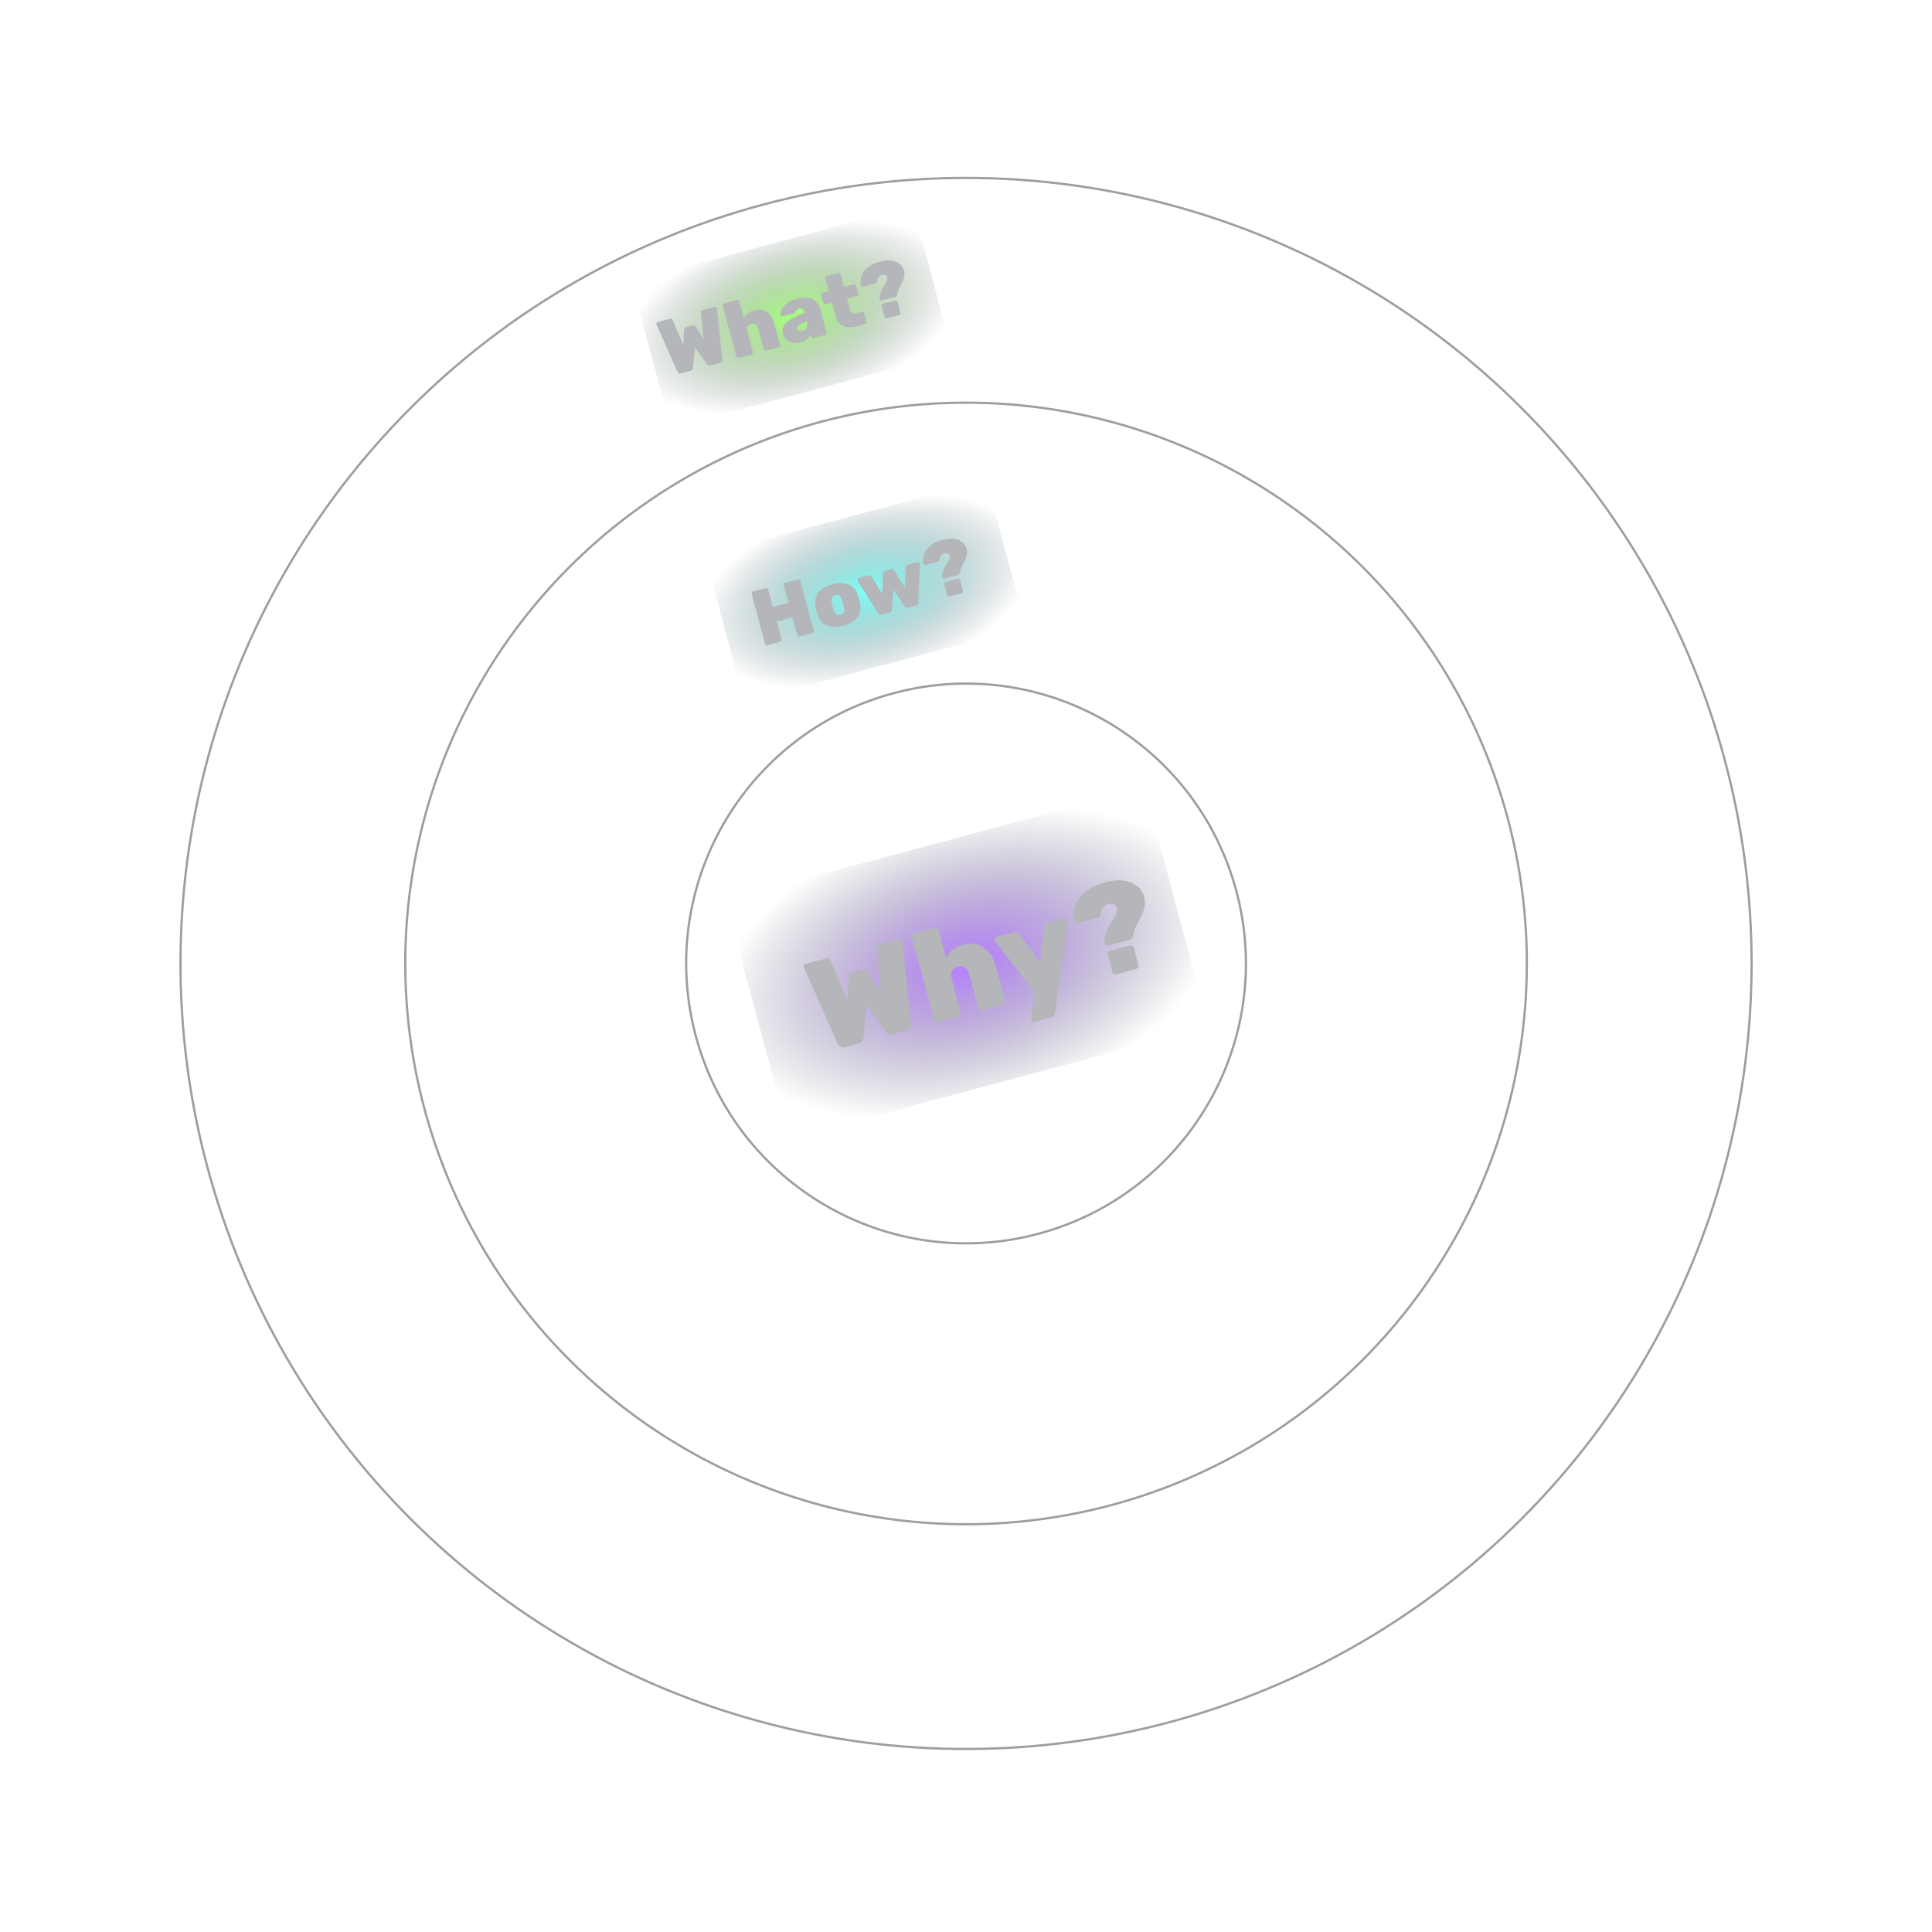 <svg width="373" height="373" viewBox="0 0 373 373" fill="none" xmlns="http://www.w3.org/2000/svg">
<g clip-path="url(#clip0_301_5895)">
<rect width="83.727" height="47.739" transform="translate(140.073 173.737) rotate(-15.002)" fill="url(#paint0_radial_301_5895)"/>
<path d="M163.049 202.179C162.744 202.261 162.479 202.237 162.255 202.107C162.03 201.978 161.874 201.813 161.786 201.612L155.244 186.846C155.239 186.83 155.227 186.816 155.207 186.804C155.202 186.788 155.198 186.772 155.194 186.756C155.155 186.611 155.171 186.478 155.242 186.355C155.324 186.213 155.437 186.122 155.582 186.083L159.321 185.081C159.819 184.948 160.147 185.075 160.302 185.464L163.656 193.252L163.881 188.59C163.883 188.469 163.918 188.313 163.988 188.122C164.053 187.915 164.222 187.775 164.495 187.702L166.594 187.139C166.867 187.066 167.084 187.103 167.244 187.25C167.4 187.38 167.517 187.495 167.595 187.595L170.09 191.502L169.13 183.099C169.071 182.684 169.282 182.412 169.765 182.282L173.504 181.281C173.648 181.242 173.784 181.266 173.911 181.352C174.049 181.419 174.138 181.524 174.176 181.669C174.181 181.685 174.185 181.701 174.189 181.717C174.194 181.733 174.19 181.752 174.178 181.772L175.896 197.831C175.936 198.045 175.883 198.265 175.738 198.494C175.608 198.718 175.391 198.871 175.085 198.953L172.215 199.722C171.926 199.8 171.689 199.786 171.506 199.68C171.318 199.558 171.185 199.447 171.106 199.347L167.321 194.002L166.692 200.53C166.69 200.651 166.631 200.814 166.513 201.018C166.407 201.201 166.209 201.332 165.92 201.41L163.049 202.179ZM181.11 197.339C180.933 197.386 180.765 197.371 180.606 197.293C180.459 197.194 180.362 197.057 180.315 196.88L176.062 181.009C176.014 180.832 176.032 180.672 176.114 180.529C176.208 180.366 176.344 180.261 176.521 180.214L180.428 179.166C180.589 179.123 180.751 179.149 180.914 179.243C181.073 179.321 181.176 179.449 181.223 179.625L182.639 184.908C182.928 184.313 183.349 183.795 183.903 183.354C184.469 182.892 185.153 182.554 185.957 182.338C186.826 182.105 187.676 182.093 188.507 182.301C189.354 182.505 190.103 182.951 190.753 183.638C191.418 184.322 191.915 185.274 192.242 186.497L194.039 193.202C194.087 193.379 194.063 193.549 193.969 193.712C193.871 193.859 193.741 193.954 193.58 193.997L189.649 195.051C189.472 195.098 189.304 195.083 189.145 195.005C188.998 194.906 188.901 194.769 188.853 194.592L187.102 188.055C186.942 187.46 186.675 187.041 186.299 186.797C185.924 186.553 185.47 186.502 184.94 186.644C184.409 186.786 184.034 187.059 183.815 187.462C183.595 187.866 183.565 188.365 183.725 188.96L185.477 195.497C185.524 195.673 185.501 195.843 185.406 196.007C185.308 196.154 185.178 196.249 185.017 196.292L181.11 197.339ZM199.74 197.258C199.595 197.297 199.454 197.283 199.315 197.217C199.193 197.146 199.112 197.039 199.074 196.894C199.065 196.862 199.054 196.822 199.041 196.773C199.044 196.721 199.045 196.66 199.044 196.592L199.752 191.516L192.156 181.789C192.098 181.701 192.06 181.625 192.043 181.56C192.036 181.407 192.066 181.261 192.133 181.123C192.215 180.98 192.329 180.889 192.473 180.851L195.874 179.939C196.115 179.875 196.302 179.894 196.433 179.996C196.575 180.079 196.686 180.17 196.764 180.269L200.809 185.907L201.564 178.983C201.594 178.837 201.65 178.693 201.733 178.55C201.815 178.408 201.969 178.306 202.194 178.246L205.571 177.341C205.699 177.306 205.835 177.33 205.978 177.413C206.116 177.479 206.203 177.576 206.237 177.705C206.263 177.802 206.273 177.902 206.266 178.007L203.698 195.629C203.668 195.775 203.604 195.921 203.506 196.068C203.423 196.211 203.269 196.313 203.044 196.373L199.74 197.258ZM213.922 182.548C213.793 182.583 213.667 182.565 213.545 182.494C213.423 182.423 213.347 182.332 213.316 182.219C213.299 182.155 213.282 182.091 213.265 182.026C213.247 181.962 213.238 181.896 213.237 181.827C213.216 181.298 213.294 180.786 213.472 180.29C213.645 179.779 213.859 179.291 214.113 178.826C214.384 178.357 214.647 177.924 214.903 177.528C215.155 177.116 215.354 176.735 215.502 176.386C215.661 176.016 215.704 175.694 215.631 175.42C215.578 175.159 215.464 174.957 215.287 174.814C215.123 174.652 214.924 174.55 214.689 174.51C214.47 174.465 214.232 174.477 213.975 174.546C213.412 174.697 213.028 174.937 212.824 175.268C212.615 175.582 212.5 175.958 212.479 176.394C212.462 176.588 212.413 176.757 212.33 176.899C212.248 177.042 212.078 177.148 211.821 177.217L208.106 178.212C207.945 178.255 207.792 178.228 207.645 178.129C207.497 178.031 207.396 177.877 207.34 177.668C207.188 177.037 207.183 176.374 207.325 175.681C207.462 174.972 207.757 174.273 208.21 173.583C208.679 172.888 209.323 172.268 210.141 171.721C210.972 171.154 212.006 170.704 213.244 170.372C214.546 170.023 215.657 169.89 216.575 169.971C217.493 170.053 218.25 170.272 218.845 170.629C219.453 170.966 219.922 171.366 220.253 171.829C220.583 172.292 220.797 172.735 220.893 173.157C221.039 173.704 221.076 174.228 221.004 174.73C220.948 175.228 220.827 175.708 220.641 176.172C220.45 176.619 220.242 177.063 220.015 177.503C219.784 177.927 219.569 178.346 219.37 178.762C219.167 179.161 219.008 179.565 218.894 179.975C218.883 180.064 218.864 180.155 218.838 180.249C218.823 180.321 218.812 180.41 218.806 180.516C218.738 180.775 218.662 180.976 218.58 181.119C218.514 181.257 218.384 181.353 218.191 181.404L213.922 182.548ZM215.566 188.105C215.389 188.153 215.221 188.137 215.062 188.059C214.915 187.961 214.818 187.823 214.771 187.646L213.892 184.366C213.844 184.189 213.86 184.021 213.938 183.862C214.032 183.699 214.167 183.594 214.344 183.547L218.107 182.538C218.268 182.495 218.43 182.521 218.593 182.615C218.756 182.709 218.861 182.845 218.909 183.022L219.788 186.302C219.835 186.479 219.812 186.649 219.718 186.812C219.619 186.959 219.489 187.054 219.329 187.097L215.566 188.105Z" fill="#B4B6BA"/>
</g>
<g clip-path="url(#clip1_301_5895)">
<rect width="56.237" height="29.357" transform="translate(136.111 107.239) rotate(-15.002)" fill="url(#paint1_radial_301_5895)"/>
<path d="M148.19 124.566C148.091 124.592 147.993 124.581 147.895 124.533C147.797 124.485 147.733 124.402 147.701 124.283L145.125 114.672C145.096 114.563 145.112 114.464 145.172 114.373C145.23 114.273 145.309 114.21 145.407 114.183L147.825 113.535C147.934 113.506 148.034 113.522 148.124 113.582C148.222 113.63 148.285 113.709 148.314 113.817L149.212 117.17L152.238 116.359L151.34 113.007C151.311 112.898 151.322 112.8 151.372 112.712C151.43 112.611 151.513 112.547 151.622 112.518L154.04 111.87C154.149 111.841 154.248 111.856 154.339 111.917C154.436 111.965 154.5 112.043 154.529 112.152L157.105 121.763C157.134 121.872 157.119 121.977 157.061 122.077C157.011 122.165 156.931 122.223 156.822 122.252L154.405 122.9C154.296 122.929 154.193 122.92 154.095 122.872C154.005 122.811 153.945 122.727 153.916 122.618L152.993 119.177L149.968 119.988L150.89 123.429C150.919 123.538 150.905 123.642 150.847 123.742C150.796 123.83 150.716 123.889 150.607 123.918L148.19 124.566ZM162.822 120.804C161.951 121.037 161.18 121.106 160.508 121.01C159.846 120.912 159.29 120.658 158.841 120.249C158.39 119.829 158.05 119.274 157.823 118.582C157.757 118.377 157.691 118.151 157.625 117.904C157.559 117.657 157.503 117.428 157.457 117.218C157.306 116.495 157.332 115.842 157.536 115.257C157.739 114.673 158.103 114.172 158.628 113.756C159.162 113.337 159.845 113.017 160.675 112.794C161.506 112.572 162.252 112.509 162.914 112.607C163.586 112.703 164.157 112.953 164.626 113.357C165.094 113.761 165.444 114.314 165.674 115.016C165.749 115.218 165.82 115.443 165.887 115.69C165.953 115.937 166.004 116.167 166.04 116.38C166.188 117.093 166.172 117.744 165.991 118.333C165.807 118.912 165.448 119.411 164.913 119.83C164.389 120.246 163.692 120.571 162.822 120.804ZM162.261 118.712C162.627 118.614 162.85 118.438 162.93 118.183C163.01 117.929 163.002 117.581 162.905 117.141C162.875 116.99 162.826 116.786 162.757 116.529C162.688 116.272 162.629 116.07 162.579 115.925C162.445 115.505 162.28 115.204 162.083 115.024C161.884 114.834 161.601 114.788 161.236 114.886C160.88 114.981 160.663 115.161 160.585 115.425C160.505 115.68 160.507 116.024 160.592 116.457C160.621 116.608 160.671 116.812 160.74 117.069C160.809 117.326 160.868 117.528 160.918 117.673C161.064 118.101 161.235 118.404 161.432 118.585C161.629 118.765 161.905 118.808 162.261 118.712ZM170.159 118.679C170.01 118.718 169.887 118.714 169.79 118.666C169.699 118.606 169.626 118.53 169.57 118.439L165.579 112.148C165.556 112.101 165.539 112.058 165.528 112.018C165.504 111.929 165.513 111.842 165.554 111.757C165.604 111.669 165.679 111.612 165.778 111.586L167.691 111.073C167.83 111.036 167.949 111.046 168.049 111.104C168.147 111.152 168.21 111.21 168.239 111.276L170.303 114.65L170.467 110.695C170.469 110.62 170.498 110.533 170.556 110.432C170.614 110.332 170.717 110.262 170.865 110.222L172.037 109.908C172.186 109.869 172.31 109.878 172.41 109.936C172.51 109.994 172.58 110.054 172.618 110.118L174.738 113.461L174.839 109.507C174.84 109.433 174.871 109.35 174.932 109.26C174.99 109.16 175.088 109.091 175.226 109.054L177.14 108.541C177.229 108.517 177.317 108.531 177.405 108.581C177.492 108.632 177.548 108.702 177.572 108.791C177.583 108.83 177.59 108.876 177.593 108.928L177.283 116.372C177.27 116.481 177.239 116.585 177.191 116.683C177.14 116.77 177.041 116.834 176.893 116.874L175.231 117.319C175.083 117.359 174.96 117.355 174.862 117.307C174.772 117.246 174.694 117.172 174.628 117.083L172.48 113.875L172.21 117.731C172.207 117.838 172.176 117.942 172.118 118.042C172.068 118.13 171.968 118.194 171.82 118.233L170.159 118.679ZM182.327 111.73C182.248 111.751 182.17 111.74 182.095 111.696C182.02 111.653 181.973 111.596 181.955 111.527C181.944 111.488 181.933 111.448 181.923 111.409C181.912 111.369 181.906 111.328 181.906 111.286C181.893 110.961 181.941 110.646 182.05 110.341C182.156 110.026 182.288 109.726 182.445 109.44C182.611 109.152 182.773 108.886 182.93 108.643C183.085 108.389 183.208 108.155 183.298 107.94C183.396 107.712 183.423 107.514 183.378 107.346C183.345 107.185 183.275 107.061 183.167 106.974C183.066 106.874 182.943 106.811 182.798 106.786C182.664 106.759 182.517 106.766 182.359 106.808C182.013 106.901 181.777 107.049 181.652 107.252C181.523 107.446 181.453 107.677 181.44 107.945C181.429 108.065 181.399 108.168 181.348 108.256C181.297 108.344 181.193 108.409 181.035 108.451L178.751 109.063C178.652 109.09 178.557 109.073 178.467 109.012C178.376 108.952 178.314 108.857 178.279 108.728C178.186 108.34 178.183 107.933 178.27 107.507C178.354 107.071 178.536 106.641 178.814 106.216C179.103 105.789 179.499 105.408 180.002 105.071C180.513 104.723 181.149 104.446 181.91 104.242C182.711 104.028 183.394 103.945 183.958 103.995C184.523 104.045 184.988 104.18 185.354 104.4C185.728 104.607 186.016 104.853 186.22 105.138C186.423 105.423 186.555 105.695 186.614 105.955C186.704 106.291 186.726 106.613 186.682 106.922C186.647 107.228 186.573 107.523 186.459 107.808C186.341 108.084 186.213 108.356 186.074 108.627C185.932 108.888 185.799 109.146 185.677 109.401C185.552 109.646 185.454 109.895 185.384 110.147C185.378 110.202 185.366 110.258 185.35 110.315C185.341 110.36 185.334 110.415 185.33 110.48C185.288 110.639 185.242 110.763 185.191 110.851C185.15 110.936 185.071 110.994 184.952 111.026L182.327 111.73ZM183.338 115.147C183.229 115.176 183.126 115.167 183.028 115.118C182.938 115.058 182.878 114.973 182.849 114.864L182.308 112.847C182.279 112.739 182.289 112.635 182.337 112.538C182.394 112.437 182.478 112.373 182.587 112.343L184.9 111.723C184.999 111.697 185.099 111.713 185.199 111.771C185.3 111.828 185.364 111.912 185.393 112.021L185.934 114.038C185.963 114.147 185.949 114.251 185.891 114.351C185.83 114.442 185.751 114.5 185.652 114.527L183.338 115.147Z" fill="#B4B6BA"/>
</g>
<g clip-path="url(#clip2_301_5895)">
<rect width="56.237" height="29.357" transform="translate(121.929 54.316) rotate(-15.002)" fill="url(#paint2_radial_301_5895)"/>
<path d="M131.554 72.077C131.366 72.127 131.203 72.113 131.065 72.033C130.927 71.954 130.831 71.852 130.777 71.729L126.754 62.648C126.751 62.639 126.744 62.63 126.731 62.623C126.728 62.613 126.726 62.603 126.723 62.593C126.699 62.504 126.709 62.422 126.753 62.347C126.803 62.259 126.873 62.203 126.962 62.179L129.261 61.563C129.568 61.481 129.769 61.56 129.865 61.799L131.927 66.588L132.065 63.721C132.066 63.647 132.088 63.55 132.131 63.433C132.171 63.306 132.275 63.22 132.443 63.175L133.734 62.829C133.902 62.784 134.035 62.806 134.133 62.897C134.229 62.977 134.301 63.048 134.349 63.109L135.883 65.512L135.293 60.344C135.257 60.089 135.387 59.922 135.683 59.842L137.982 59.226C138.071 59.202 138.155 59.217 138.233 59.27C138.318 59.311 138.372 59.376 138.396 59.465C138.399 59.475 138.402 59.485 138.404 59.495C138.407 59.504 138.405 59.516 138.397 59.528L139.454 69.403C139.479 69.535 139.446 69.671 139.357 69.811C139.277 69.949 139.143 70.043 138.955 70.094L137.19 70.567C137.012 70.614 136.867 70.606 136.754 70.54C136.638 70.465 136.557 70.397 136.508 70.336L134.181 67.049L133.794 71.063C133.793 71.138 133.756 71.238 133.684 71.363C133.619 71.476 133.497 71.556 133.319 71.604L131.554 72.077ZM142.66 69.101C142.551 69.13 142.448 69.121 142.35 69.073C142.26 69.012 142.2 68.927 142.171 68.819L139.556 59.059C139.526 58.95 139.537 58.852 139.588 58.764C139.646 58.664 139.729 58.599 139.838 58.57L142.241 57.926C142.34 57.899 142.439 57.915 142.54 57.973C142.637 58.021 142.701 58.099 142.73 58.208L143.6 61.456C143.778 61.091 144.037 60.773 144.378 60.501C144.725 60.217 145.146 60.009 145.641 59.876C146.175 59.733 146.697 59.726 147.209 59.854C147.73 59.979 148.19 60.253 148.59 60.676C148.999 61.096 149.304 61.682 149.506 62.434L150.611 66.557C150.64 66.666 150.625 66.77 150.568 66.871C150.507 66.961 150.427 67.019 150.328 67.046L147.911 67.694C147.802 67.723 147.699 67.713 147.601 67.665C147.511 67.605 147.451 67.52 147.422 67.411L146.345 63.392C146.246 63.026 146.082 62.768 145.851 62.618C145.62 62.468 145.341 62.437 145.015 62.524C144.689 62.611 144.458 62.779 144.323 63.027C144.188 63.276 144.17 63.583 144.268 63.948L145.345 67.968C145.374 68.077 145.36 68.181 145.302 68.281C145.241 68.372 145.162 68.43 145.063 68.457L142.66 69.101ZM154.595 66.061C154.051 66.207 153.534 66.234 153.043 66.143C152.562 66.05 152.152 65.863 151.812 65.583C151.479 65.291 151.255 64.927 151.138 64.492C150.947 63.78 151.084 63.144 151.549 62.585C152.021 62.014 152.721 61.519 153.647 61.101L155.282 60.377L155.254 60.273C155.172 59.967 155.061 59.752 154.923 59.63C154.791 59.496 154.577 59.469 154.281 59.548C154.073 59.604 153.915 59.688 153.808 59.802C153.701 59.916 153.613 60.061 153.544 60.239C153.474 60.374 153.36 60.463 153.202 60.505L151.11 61.066C151.001 61.095 150.909 61.087 150.834 61.044C150.759 61.001 150.713 60.928 150.696 60.827C150.659 60.646 150.677 60.419 150.752 60.144C150.824 59.86 150.973 59.566 151.199 59.261C151.432 58.944 151.761 58.65 152.186 58.377C152.608 58.094 153.146 57.865 153.799 57.69C154.461 57.513 155.05 57.434 155.564 57.456C156.078 57.477 156.525 57.58 156.903 57.765C157.281 57.949 157.596 58.215 157.847 58.561C158.096 58.897 158.283 59.297 158.408 59.762L159.584 64.152C159.613 64.261 159.599 64.365 159.541 64.466C159.49 64.554 159.411 64.612 159.302 64.641L157.136 65.222C157.037 65.248 156.939 65.237 156.841 65.189C156.741 65.131 156.676 65.048 156.647 64.939L156.52 64.465C156.445 64.697 156.318 64.916 156.14 65.123C155.972 65.327 155.757 65.512 155.494 65.677C155.241 65.841 154.941 65.969 154.595 66.061ZM154.935 63.888C155.182 63.822 155.381 63.715 155.533 63.569C155.692 63.41 155.796 63.207 155.847 62.96C155.897 62.713 155.879 62.427 155.791 62.1L155.763 61.997L154.751 62.49C154.404 62.658 154.174 62.83 154.063 63.009C153.949 63.177 153.914 63.34 153.956 63.498C153.988 63.617 154.05 63.712 154.143 63.782C154.236 63.852 154.35 63.901 154.485 63.929C154.627 63.944 154.777 63.93 154.935 63.888ZM165.465 62.989C164.793 63.17 164.173 63.23 163.606 63.17C163.049 63.107 162.567 62.892 162.161 62.524C161.762 62.143 161.463 61.582 161.265 60.84L160.625 58.452L159.453 58.766C159.344 58.795 159.241 58.786 159.143 58.738C159.053 58.677 158.993 58.593 158.964 58.484L158.563 56.986C158.533 56.877 158.544 56.779 158.595 56.691C158.653 56.591 158.736 56.526 158.845 56.497L160.017 56.183L159.365 53.75C159.336 53.642 159.346 53.543 159.397 53.456C159.455 53.355 159.538 53.291 159.647 53.261L161.798 52.685C161.907 52.656 162.006 52.672 162.097 52.732C162.194 52.78 162.258 52.859 162.287 52.967L162.939 55.4L164.807 54.899C164.916 54.87 165.016 54.886 165.106 54.946C165.204 54.994 165.267 55.073 165.296 55.181L165.698 56.679C165.727 56.788 165.713 56.893 165.655 56.993C165.604 57.081 165.524 57.139 165.416 57.168L163.547 57.669L164.119 59.805C164.196 60.092 164.316 60.303 164.48 60.44C164.641 60.566 164.85 60.595 165.107 60.526L166.353 60.192C166.462 60.163 166.561 60.179 166.652 60.239C166.749 60.287 166.813 60.366 166.842 60.474L167.275 62.091C167.304 62.2 167.29 62.304 167.232 62.405C167.181 62.492 167.102 62.551 166.993 62.58L165.465 62.989ZM170.239 58.022C170.16 58.043 170.082 58.032 170.007 57.989C169.932 57.945 169.885 57.889 169.867 57.82C169.856 57.78 169.845 57.741 169.835 57.701C169.824 57.661 169.819 57.621 169.818 57.578C169.805 57.253 169.853 56.938 169.962 56.634C170.069 56.319 170.2 56.019 170.357 55.733C170.523 55.445 170.685 55.179 170.842 54.935C170.997 54.682 171.12 54.447 171.21 54.232C171.308 54.005 171.335 53.807 171.29 53.639C171.257 53.478 171.187 53.354 171.079 53.266C170.978 53.166 170.855 53.104 170.71 53.079C170.576 53.051 170.43 53.059 170.271 53.101C169.925 53.194 169.689 53.342 169.564 53.545C169.435 53.738 169.365 53.969 169.352 54.238C169.341 54.357 169.311 54.461 169.26 54.548C169.21 54.636 169.105 54.701 168.947 54.744L166.663 55.356C166.564 55.382 166.469 55.365 166.379 55.305C166.288 55.244 166.226 55.15 166.191 55.021C166.098 54.633 166.095 54.225 166.182 53.799C166.267 53.363 166.448 52.933 166.726 52.509C167.015 52.082 167.411 51.7 167.914 51.364C168.425 51.015 169.061 50.739 169.822 50.535C170.623 50.32 171.306 50.238 171.87 50.288C172.435 50.338 172.9 50.473 173.266 50.693C173.64 50.9 173.928 51.146 174.132 51.431C174.335 51.715 174.467 51.987 174.526 52.247C174.616 52.583 174.638 52.906 174.594 53.214C174.559 53.52 174.485 53.816 174.371 54.101C174.254 54.376 174.125 54.649 173.986 54.919C173.844 55.18 173.711 55.438 173.589 55.694C173.464 55.939 173.367 56.188 173.296 56.44C173.29 56.494 173.278 56.55 173.262 56.608C173.253 56.653 173.246 56.707 173.242 56.772C173.2 56.932 173.154 57.055 173.103 57.143C173.062 57.228 172.983 57.287 172.864 57.319L170.239 58.022ZM171.25 61.439C171.141 61.468 171.038 61.459 170.94 61.411C170.85 61.35 170.79 61.266 170.761 61.157L170.22 59.14C170.191 59.031 170.201 58.928 170.249 58.83C170.307 58.73 170.39 58.665 170.499 58.636L172.813 58.016C172.911 57.989 173.011 58.005 173.111 58.063C173.212 58.121 173.276 58.204 173.305 58.313L173.846 60.33C173.875 60.439 173.861 60.544 173.803 60.644C173.742 60.734 173.663 60.793 173.564 60.819L171.25 61.439Z" fill="#B4B6BA"/>
</g>
<circle cx="186.51" cy="186.01" r="151.657" transform="rotate(-15.002 186.51 186.01)" stroke="#9B9EA3" stroke-width="0.434"/>
<circle cx="186.511" cy="186.01" r="108.265" transform="rotate(-15.002 186.511 186.01)" stroke="#9B9EA3" stroke-width="0.434"/>
<circle cx="186.51" cy="186.009" r="54.024" transform="rotate(-15.002 186.51 186.009)" stroke="#9B9EA3" stroke-width="0.434"/>
<defs>
<radialGradient id="paint0_radial_301_5895" cx="0" cy="0" r="1" gradientUnits="userSpaceOnUse" gradientTransform="translate(41.864 23.87) rotate(90) scale(28.276 49.568)">
<stop stop-color="#9747FF" stop-opacity="0.7"/>
<stop offset="1" stop-color="#1F2937" stop-opacity="0"/>
</radialGradient>
<radialGradient id="paint1_radial_301_5895" cx="0" cy="0" r="1" gradientUnits="userSpaceOnUse" gradientTransform="translate(28.119 14.678) rotate(90) scale(17.388 33.293)">
<stop stop-color="#47FFF4" stop-opacity="0.7"/>
<stop offset="1" stop-color="#1F2937" stop-opacity="0"/>
</radialGradient>
<radialGradient id="paint2_radial_301_5895" cx="0" cy="0" r="1" gradientUnits="userSpaceOnUse" gradientTransform="translate(28.119 14.678) rotate(90) scale(17.388 33.293)">
<stop stop-color="#82FF47" stop-opacity="0.7"/>
<stop offset="1" stop-color="#1F2937" stop-opacity="0"/>
</radialGradient>
<clipPath id="clip0_301_5895">
<rect width="83.727" height="47.739" fill="white" transform="translate(140.073 173.737) rotate(-15.002)"/>
</clipPath>
<clipPath id="clip1_301_5895">
<rect width="56.237" height="29.357" fill="white" transform="translate(136.111 107.239) rotate(-15.002)"/>
</clipPath>
<clipPath id="clip2_301_5895">
<rect width="56.237" height="29.357" fill="white" transform="translate(121.929 54.316) rotate(-15.002)"/>
</clipPath>
</defs>
</svg>
